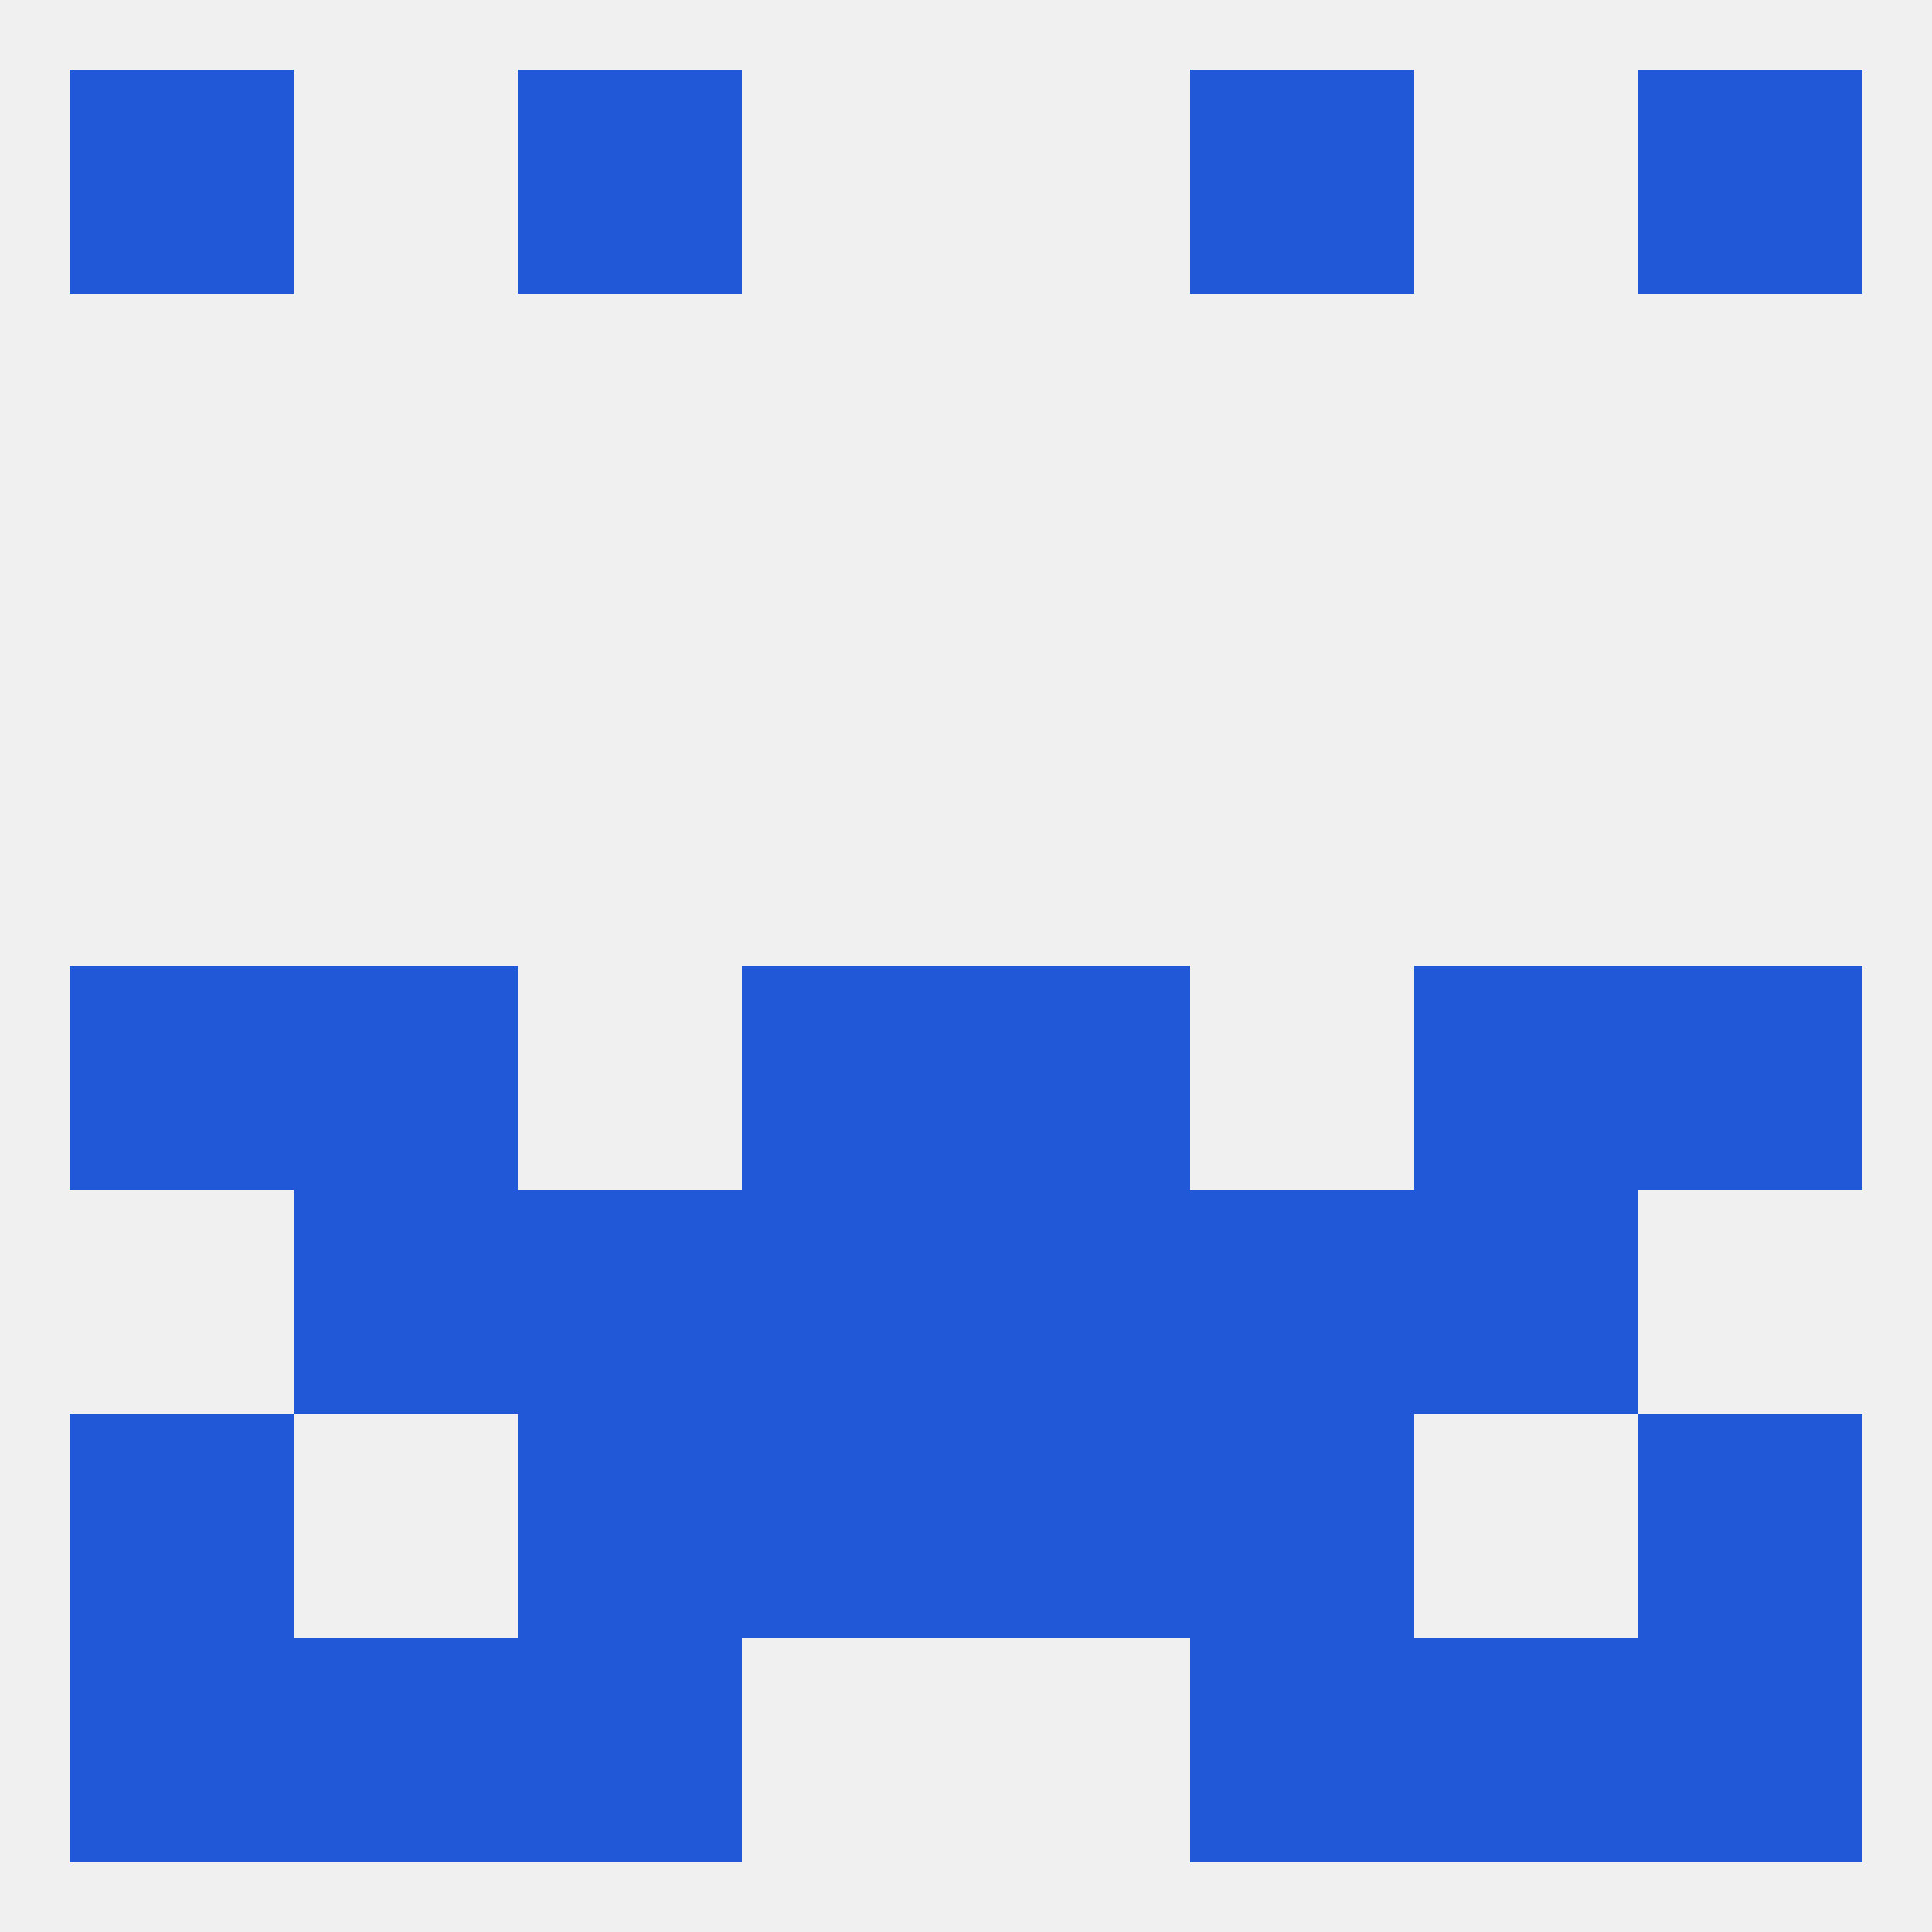 
<!--   <?xml version="1.0"?> -->
<svg version="1.1" baseprofile="full" xmlns="http://www.w3.org/2000/svg" xmlns:xlink="http://www.w3.org/1999/xlink" xmlns:ev="http://www.w3.org/2001/xml-events" width="250" height="250" viewBox="0 0 250 250" >
	<rect width="100%" height="100%" fill="rgba(240,240,240,255)"/>

	<rect x="125" y="125" width="29" height="29" fill="rgba(33,88,216,255)"/>
	<rect x="9" y="125" width="29" height="29" fill="rgba(33,88,216,255)"/>
	<rect x="212" y="125" width="29" height="29" fill="rgba(33,88,216,255)"/>
	<rect x="38" y="125" width="29" height="29" fill="rgba(33,88,216,255)"/>
	<rect x="183" y="125" width="29" height="29" fill="rgba(33,88,216,255)"/>
	<rect x="96" y="125" width="29" height="29" fill="rgba(33,88,216,255)"/>
	<rect x="67" y="154" width="29" height="29" fill="rgba(33,88,216,255)"/>
	<rect x="154" y="154" width="29" height="29" fill="rgba(33,88,216,255)"/>
	<rect x="38" y="154" width="29" height="29" fill="rgba(33,88,216,255)"/>
	<rect x="183" y="154" width="29" height="29" fill="rgba(33,88,216,255)"/>
	<rect x="96" y="154" width="29" height="29" fill="rgba(33,88,216,255)"/>
	<rect x="125" y="154" width="29" height="29" fill="rgba(33,88,216,255)"/>
	<rect x="9" y="183" width="29" height="29" fill="rgba(33,88,216,255)"/>
	<rect x="212" y="183" width="29" height="29" fill="rgba(33,88,216,255)"/>
	<rect x="67" y="183" width="29" height="29" fill="rgba(33,88,216,255)"/>
	<rect x="154" y="183" width="29" height="29" fill="rgba(33,88,216,255)"/>
	<rect x="96" y="183" width="29" height="29" fill="rgba(33,88,216,255)"/>
	<rect x="125" y="183" width="29" height="29" fill="rgba(33,88,216,255)"/>
	<rect x="9" y="9" width="29" height="29" fill="rgba(33,88,216,255)"/>
	<rect x="212" y="9" width="29" height="29" fill="rgba(33,88,216,255)"/>
	<rect x="67" y="9" width="29" height="29" fill="rgba(33,88,216,255)"/>
	<rect x="154" y="9" width="29" height="29" fill="rgba(33,88,216,255)"/>
	<rect x="212" y="212" width="29" height="29" fill="rgba(33,88,216,255)"/>
	<rect x="38" y="212" width="29" height="29" fill="rgba(33,88,216,255)"/>
	<rect x="183" y="212" width="29" height="29" fill="rgba(33,88,216,255)"/>
	<rect x="67" y="212" width="29" height="29" fill="rgba(33,88,216,255)"/>
	<rect x="154" y="212" width="29" height="29" fill="rgba(33,88,216,255)"/>
	<rect x="9" y="212" width="29" height="29" fill="rgba(33,88,216,255)"/>
</svg>